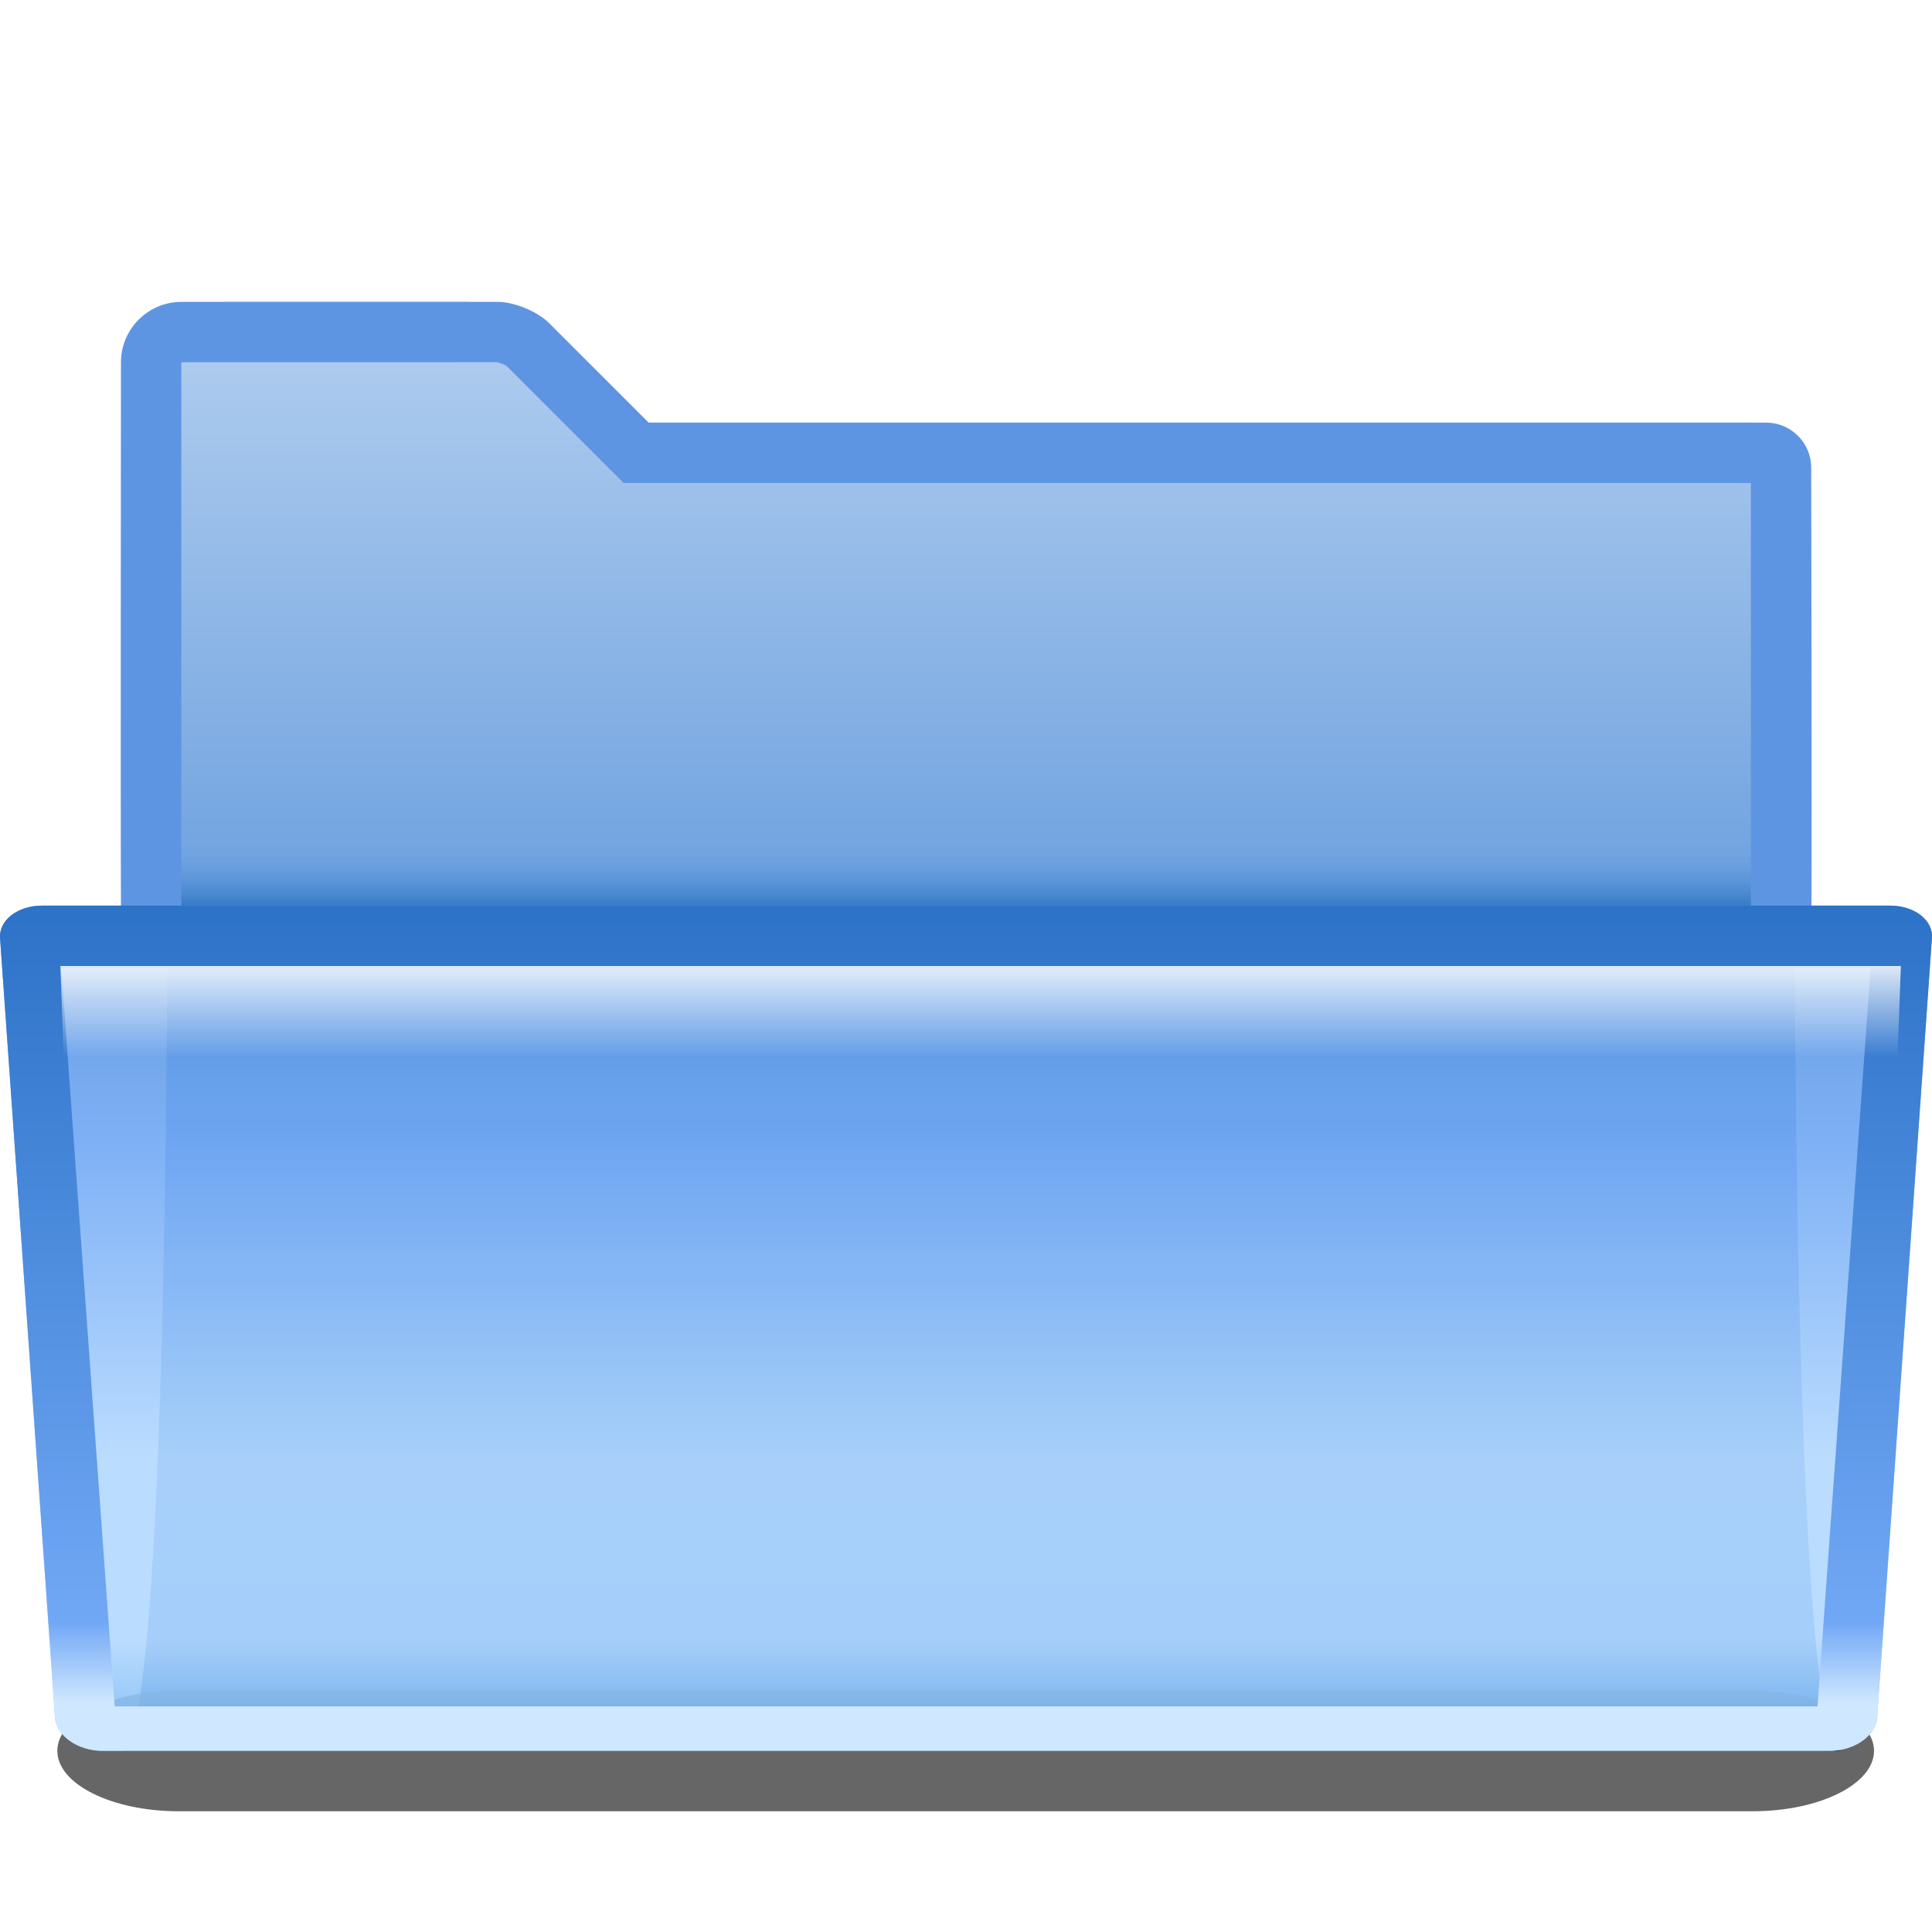 <?xml version="1.0" encoding="UTF-8" standalone="no"?>
<!-- Created with Inkscape (http://www.inkscape.org/) --><svg height="128" id="svg2811" inkscape:export-filename="/home/david/document-open.png" inkscape:export-xdpi="22.5" inkscape:export-ydpi="22.5" inkscape:output_extension="org.inkscape.output.svgz.inkscape" inkscape:version="0.45.1" sodipodi:docbase="/home/jakob/dev/kde/src/kdebase/runtime/pics/oxygen/scalable/actions" sodipodi:docname="document-open-folder.svgz" sodipodi:version="0.32" version="1.0" width="128" xmlns="http://www.w3.org/2000/svg" xmlns:cc="http://web.resource.org/cc/" xmlns:dc="http://purl.org/dc/elements/1.1/" xmlns:inkscape="http://www.inkscape.org/namespaces/inkscape" xmlns:rdf="http://www.w3.org/1999/02/22-rdf-syntax-ns#" xmlns:sodipodi="http://sodipodi.sourceforge.net/DTD/sodipodi-0.dtd" xmlns:svg="http://www.w3.org/2000/svg" xmlns:xlink="http://www.w3.org/1999/xlink">
  <sodipodi:namedview bordercolor="#666666" borderopacity="1.0" gridempspacing="2" gridspacingx="4px" gridspacingy="4px" gridtolerance="10000" guidetolerance="10.0" id="base" inkscape:current-layer="svg2811" inkscape:cx="64" inkscape:cy="64" inkscape:grid-bbox="true" inkscape:grid-points="true" inkscape:guide-bbox="true" inkscape:pageopacity="0.0" inkscape:pageshadow="2" inkscape:window-height="736" inkscape:window-width="825" inkscape:window-x="0" inkscape:window-y="0" inkscape:zoom="1" objecttolerance="10.0" pagecolor="#ffffff" showborder="false" showgrid="false" showguides="true"/>
  <defs id="defs2813">
    <linearGradient gradientTransform="matrix(1.003,0,0,1,-8.238,8)" gradientUnits="userSpaceOnUse" id="linearGradient2937" x1="122.744" x2="122.392" y1="96.722" y2="20.044">
      <stop id="stop2939" offset="0" style="stop-color:#72b4f4;stop-opacity:1"/>
      <stop id="stop2941" offset="0.131" style="stop-color:#b3d9ff;stop-opacity:1"/>
      <stop id="stop2943" offset="0.346" style="stop-color:#b3d9ff;stop-opacity:1"/>
      <stop id="stop2945" offset="0.72" style="stop-color:#71a8f5;stop-opacity:1"/>
      <stop id="stop2947" offset="1" style="stop-color:#508ed9;stop-opacity:1"/>
    </linearGradient>
    <linearGradient gradientTransform="translate(242.001,332.5)" gradientUnits="userSpaceOnUse" id="linearGradient2927" x1="-178" x2="-178" y1="-228.394" y2="-304.615">
      <stop id="stop2929" offset="0" style="stop-color:#cfe7ff;stop-opacity:1"/>
      <stop id="stop2931" offset="0.1" style="stop-color:#71a8f5;stop-opacity:1"/>
      <stop id="stop2933" offset="1" style="stop-color:#2c72c7;stop-opacity:1"/>
    </linearGradient>
    <linearGradient id="linearGradient2822">
      <stop id="stop2824" offset="0" style="stop-color:#ffffff;stop-opacity:1"/>
      <stop id="stop2826" offset="1" style="stop-color:#ffffff;stop-opacity:0"/>
    </linearGradient>
    <linearGradient gradientTransform="matrix(1.003,0,0,1,-8.237,8)" gradientUnits="userSpaceOnUse" id="XMLID_9_" x1="71.999" x2="71.999" y1="14.258" y2="19.958">
      <stop id="stop46" offset="0.25" style="stop-color:#71a8f5;stop-opacity:0"/>
      <stop id="stop48" offset="1" style="stop-color:#0057ae;stop-opacity:1"/>
    </linearGradient>
    <filter height="1.768" id="filter2807" width="1.051" x="-0.026" y="-0.384">
      <feGaussianBlur id="feGaussianBlur2809" inkscape:collect="always" stdDeviation="1.28"/>
    </filter>
    <linearGradient gradientTransform="translate(-7,8)" gradientUnits="userSpaceOnUse" id="XMLID_6_" x1="72.001" x2="72.001" y1="96" y2="0">
      <stop id="stop7" offset="0" style="stop-color:#00479e;stop-opacity:1"/>
      <stop id="stop9" offset="0.077" style="stop-color:#2c72c7;stop-opacity:1"/>
      <stop id="stop11" offset="0.586" style="stop-color:#6ea1df;stop-opacity:1"/>
      <stop id="stop13" offset="0.965" style="stop-color:#adcbee;stop-opacity:1"/>
    </linearGradient>
    <linearGradient gradientTransform="matrix(1.003,0,0,1,-8.238,8)" gradientUnits="userSpaceOnUse" id="linearGradient3109" x1="122.744" x2="122.744" xlink:href="#linearGradient2937" y1="96" y2="20"/>
    <linearGradient gradientTransform="translate(242.001,332.5)" gradientUnits="userSpaceOnUse" id="linearGradient2923" x1="-168.992" x2="-168.992" xlink:href="#linearGradient2822" y1="-300.5" y2="-296.484"/>
    <linearGradient gradientTransform="translate(242.001,332.5)" gradientUnits="userSpaceOnUse" id="linearGradient2925" x1="-178" x2="-178" xlink:href="#linearGradient2927" y1="-228.5" y2="-304.615"/>
    <linearGradient gradientTransform="translate(242.001,364.5)" gradientUnits="userSpaceOnUse" id="linearGradient2197" inkscape:collect="always" x1="-168.992" x2="-168.992" xlink:href="#linearGradient2822" y1="-300.5" y2="-296.484"/>
    <linearGradient gradientTransform="matrix(1,0,0,0.737,242.001,284.368)" gradientUnits="userSpaceOnUse" id="linearGradient2201" inkscape:collect="always" x1="-178" x2="-178" xlink:href="#linearGradient2927" y1="-228.5" y2="-304.615"/>
    <linearGradient gradientTransform="matrix(1.003,0,0,1,-7.237,40)" gradientUnits="userSpaceOnUse" id="linearGradient2204" inkscape:collect="always" x1="71.999" x2="71.999" xlink:href="#XMLID_9_" y1="14.258" y2="19.958"/>
    <linearGradient gradientTransform="matrix(1.003,0,0,0.737,-8.238,45.263)" gradientUnits="userSpaceOnUse" id="linearGradient2207" inkscape:collect="always" x1="122.744" x2="122.744" xlink:href="#linearGradient2937" y1="96" y2="20"/>
    <linearGradient gradientTransform="translate(-7,20)" gradientUnits="userSpaceOnUse" id="linearGradient2212" inkscape:collect="always" x1="72.001" x2="72.001" xlink:href="#XMLID_6_" y1="96" y2="0"/>
    <filter id="filter2770" inkscape:collect="always">
      <feGaussianBlur id="feGaussianBlur2772" inkscape:collect="always" stdDeviation="2.079"/>
    </filter>
    <linearGradient gradientUnits="userSpaceOnUse" id="linearGradient10213" inkscape:collect="always" x1="98.617" x2="91.229" xlink:href="#linearGradient10207" y1="106.414" y2="99.255"/>
    <radialGradient cx="102" cy="112.305" fx="102" fy="112.305" gradientTransform="matrix(1.295,1.3831431e-7,-1.3627884e-7,1.295,-30.093,-33.12)" gradientUnits="userSpaceOnUse" id="radialGradient9437" inkscape:collect="always" r="139.559" xlink:href="#XMLID_8_"/>
    <clipPath clipPathUnits="userSpaceOnUse" id="clipPath7084">
      <path d="M 72,88 L 40,120 L 32,120 L 32,80 L 72,80 L 72,88 z" id="path7086" style="fill:#000000;fill-opacity:1;fill-rule:evenodd;stroke:none;stroke-width:1px;stroke-linecap:butt;stroke-linejoin:miter;stroke-opacity:1"/>
    </clipPath>
    <filter height="1.384" id="filter6697" inkscape:collect="always" width="1.384" x="-0.192" y="-0.192">
      <feGaussianBlur id="feGaussianBlur6699" inkscape:collect="always" stdDeviation="1.945"/>
    </filter>
    <radialGradient cx="102" cy="112.305" gradientUnits="userSpaceOnUse" id="XMLID_8_" r="139.559">
      <stop id="stop41" offset="0" style="stop-color:#b7b8b9;stop-opacity:1;"/>
      <stop id="stop47" offset="0.189" style="stop-color:#ECECEC"/>
      <stop id="stop49" offset="0.257" style="stop-color:#FAFAFA"/>
      <stop id="stop51" offset="0.301" style="stop-color:#FFFFFF"/>
      <stop id="stop53" offset="0.531" style="stop-color:#FAFAFA"/>
      <stop id="stop55" offset="0.845" style="stop-color:#EBECEC"/>
      <stop id="stop57" offset="1" style="stop-color:#E1E2E3"/>
    </radialGradient>
    <linearGradient gradientUnits="userSpaceOnUse" id="XMLID_12_" x1="96" x2="88" y1="104" y2="96">
      <stop id="stop83" offset="0" style="stop-color:#888A85"/>
      <stop id="stop85" offset="0.007" style="stop-color:#8C8E89"/>
      <stop id="stop87" offset="0.067" style="stop-color:#ABACA9"/>
      <stop id="stop89" offset="0.135" style="stop-color:#C5C6C4"/>
      <stop id="stop91" offset="0.265" style="stop-color:#DBDBDA"/>
      <stop id="stop93" offset="0.376" style="stop-color:#EBEBEB"/>
      <stop id="stop95" offset="0.487" style="stop-color:#F7F7F6"/>
      <stop id="stop97" offset="0.632" style="stop-color:#FDFDFD"/>
      <stop id="stop99" offset="1" style="stop-color:#FFFFFF"/>
    </linearGradient>
    <linearGradient id="linearGradient10207">
      <stop id="stop10209" offset="0" style="stop-color:#a2a2a2;stop-opacity:1;"/>
      <stop id="stop10211" offset="1" style="stop-color:#ffffff;stop-opacity:1;"/>
    </linearGradient>
    <linearGradient gradientTransform="matrix(1.017,0,0,1.5,246.032,514.75)" gradientUnits="userSpaceOnUse" id="linearGradient3385" inkscape:collect="always" x1="-168.992" x2="-168.992" xlink:href="#linearGradient2822" y1="-300.5" y2="-296.484"/>
    <linearGradient gradientTransform="matrix(1,0,0,0.737,242.001,284.368)" gradientUnits="userSpaceOnUse" id="linearGradient3387" inkscape:collect="always" x1="-178" x2="-178" xlink:href="#linearGradient2927" y1="-232.85" y2="-304.615"/>
  </defs>
  <path d="M 118.983,31 C 118.992,29.35 117.65,28 116,28 L 40.961,28 C 40.961,28 32.061,20 30.961,20 L 15,20 C 12.8,20 11,21.8 11,24 L 11,31 C 11,31 12,116 8,116 L 122,116 C 118,116 118.983,31 118.983,31 z " id="path15" style="fill:url(#linearGradient2212)"/>
  <g id="g17" style="opacity:0.6;filter:url(#filter2807)" transform="matrix(1.003,0,0,1,-8.237,20)">
    <path d="M 132,96 C 132,98.2 128.4,100 124,100 L 20,100 C 15.6,100 12,98.2 12,96 C 12,93.8 15.6,92 20,92 L 124,92 C 128.4,92 132,93.8 132,96 z " id="path19"/>
  </g>
  <path d="M 10.885,54 C 10.894,55.75 10.903,57.755 10.911,60 L 119.095,60 C 119.104,57.755 119.113,55.75 119.121,54 L 10.885,54 z " id="path50" style="opacity:0.5;fill:url(#linearGradient2204)"/>
  <path d="M 119.997,31 C 120.006,29.35 118.664,28 117.014,28 L 42.975,28 L 36.389,21.414 C 35.611,20.636 34.075,20 32.975,20 L 12.014,20 C 9.814,20 8.014,21.8 8.014,24 C 8.014,24 7.982,54.499 8.014,60.031 L 12.014,60.031 C 12.014,53.222 12.014,24 12.014,24 L 32.901,23.997 C 33.083,24.019 33.47,24.179 33.56,24.243 L 41.318,32 C 41.318,32 114.027,32 115.999,32 C 115.999,32.435 116,56.4 116.002,60.031 L 120.014,60.031 C 120.045,54.499 119.997,31 119.997,31 z " id="path2896" sodipodi:nodetypes="ccccccccccccccccc" style="fill:#5e95e3;fill-opacity:1"/>
  <path d="M 124.366,113.792 C 124.28,115.007 122.854,116 121.198,116 L 6.813,116 C 5.157,116 3.732,115.007 3.644,113.792 L 0.008,62.205 C -0.112,60.993 1.144,60 2.799,60 L 125.212,60 C 126.867,60 128.118,60.992 127.991,62.204 L 124.366,113.792 z " id="path30" style="opacity:0.9;fill:url(#linearGradient2207);fill-opacity:1"/>
  <path d="M 125.213,60 L 2.8,60 C 1.145,60 -0.112,60.993 0.008,62.205 L 3.644,113.792 C 3.731,115.007 5.157,116 6.813,116 L 121.198,116 C 122.854,116 124.28,115.007 124.366,113.792 L 127.991,62.204 C 128.119,60.992 126.868,60 125.213,60 z M 120.414,113.053 C 118.875,113.053 9.135,113.053 7.598,113.053 C 7.23,107.837 4.523,70.628 4.066,64.149 C 6.519,64.149 121.458,64.149 123.935,64.149 C 123.814,65.859 120.493,111.928 120.414,113.053 z " id="path2894" sodipodi:nodetypes="cccccccccccccc" style="fill:url(#linearGradient3387)"/>
  <path d="M 4,64 C 4.027,64.776 4.18,68.801 4.223,70 C 7.124,70 122.789,70 125.715,70 C 125.743,69.191 125.93,64.205 125.938,64 C 123.418,64 6.495,64 4,64 z " id="path2908" style="fill:url(#linearGradient3385);fill-opacity:1;opacity:0.835"/>
</svg>
